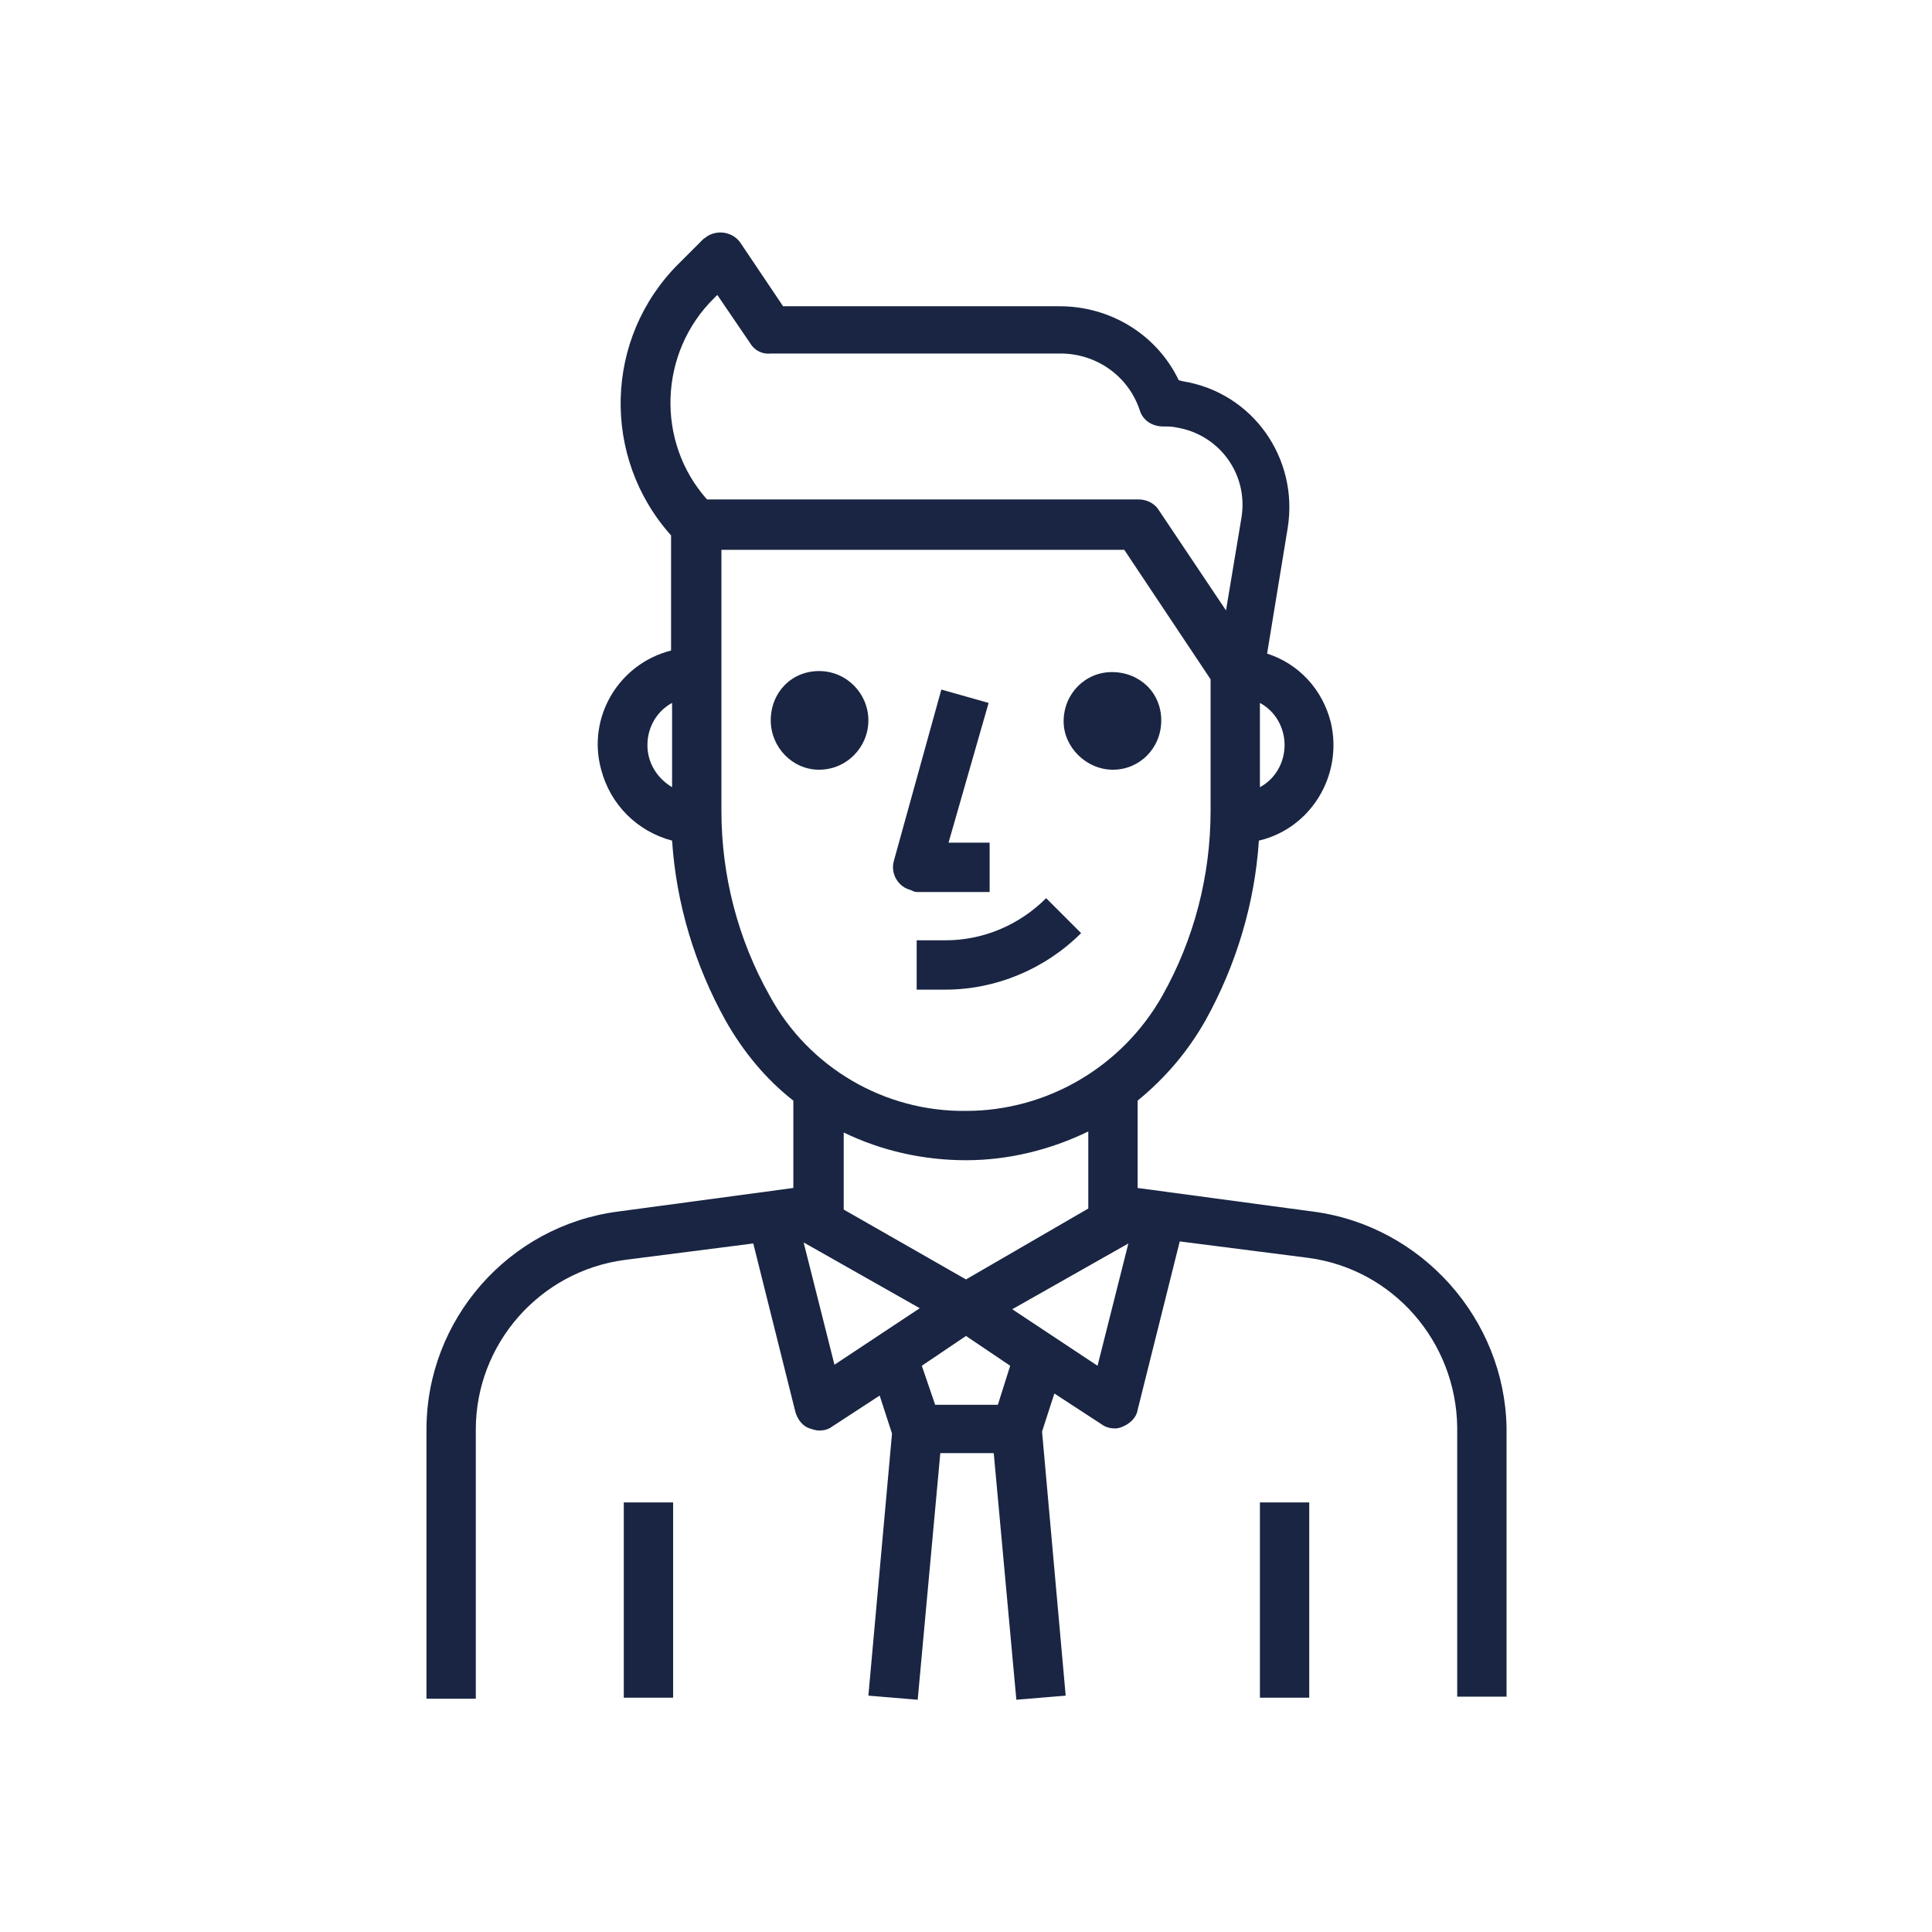 <?xml version="1.0" encoding="utf-8"?>
<!-- Generator: Adobe Illustrator 22.1.0, SVG Export Plug-In . SVG Version: 6.00 Build 0)  -->
<svg version="1.1" id="レイヤー_1" xmlns="http://www.w3.org/2000/svg" xmlns:xlink="http://www.w3.org/1999/xlink" x="0px"
	 y="0px" viewBox="0 0 188 188" style="enable-background:new 0 0 188 188;" xml:space="preserve">
<style type="text/css">
	.st0{fill:#192542;}
</style>
<path id="シェイプ_7" class="st0" d="M89.2,86.8h7.1V82h-4l3.9-13.6l-4.6-1.3L87,83.7c-0.4,1.3,0.4,2.6,1.6,2.9
	C88.8,86.7,89,86.8,89.2,86.8z M89.2,91.5v4.8H92c4.9,0,9.7-2,13.2-5.5l-3.4-3.4c-2.6,2.6-6.1,4.1-9.8,4.1L89.2,91.5L89.2,91.5z
	 M84.5,70.1c0-2.6-2.1-4.8-4.8-4.8S75,67.4,75,70.1c0,2.6,2.1,4.8,4.7,4.8c0,0,0,0,0,0C82.4,74.9,84.5,72.7,84.5,70.1z M108.3,74.9
	c2.6,0,4.7-2.1,4.7-4.8s-2.1-4.7-4.8-4.7c-2.6,0-4.7,2.1-4.7,4.8C103.5,72.7,105.7,74.9,108.3,74.9
	C108.3,74.9,108.3,74.9,108.3,74.9z M127.8,117.9l-17.1-2.3v-8.5c2.7-2.2,4.9-4.8,6.6-7.8c3-5.4,4.8-11.4,5.2-17.5
	c5.1-1.2,8.2-6.4,7-11.5c-0.8-3.2-3.1-5.7-6.2-6.7l2-12.2c1.1-6.8-3.4-13.2-10.2-14.3c0,0,0,0,0,0l-0.4-0.1
	c-2.1-4.4-6.6-7.2-11.6-7.2H76.2l-4.1-6.1c-0.7-1.1-2.2-1.4-3.3-0.7c-0.1,0.1-0.3,0.2-0.4,0.3l-2.4,2.4c-7.2,7.2-7.5,18.8-0.7,26.4
	v11.2c-5.1,1.3-8.2,6.5-6.8,11.6c0.9,3.4,3.5,6,6.9,6.9c0.4,6.1,2.2,12.1,5.2,17.5c1.7,3,3.9,5.7,6.6,7.8v8.5l-17.1,2.3
	c-10.6,1.4-18.6,10.5-18.6,21.2v26.2h4.8v-26.2c0-8.3,6.2-15.4,14.5-16.5l12.5-1.6l4.1,16.4c0.2,0.7,0.7,1.4,1.4,1.6
	c0.3,0.1,0.6,0.2,0.9,0.2c0.5,0,0.9-0.1,1.3-0.4l4.6-3l1.2,3.7L84.5,165l4.8,0.4l2.2-24h5.2l2.2,24l4.8-0.4l-2.3-25.7l1.2-3.7l4.6,3
	c0.4,0.3,0.9,0.4,1.3,0.4c0.3,0,0.6-0.1,0.8-0.2c0.7-0.3,1.3-0.9,1.4-1.6l4.1-16.4l12.5,1.6c8.3,1.1,14.4,8.2,14.5,16.5v26.2h4.8
	v-26.2C146.4,128.4,138.4,119.3,127.8,117.9z M125,72.5c0,1.7-0.9,3.3-2.4,4.1v-8.2C124.1,69.2,125,70.8,125,72.5z M69.5,29l0.3-0.3
	l3.2,4.7c0.4,0.7,1.2,1.1,2,1h28.2c3.5,0,6.6,2.2,7.7,5.5c0.3,1,1.2,1.6,2.3,1.6h0c0.4,0,0.9,0,1.3,0.1c4.2,0.7,7,4.6,6.3,8.8
	c0,0,0,0,0,0l-1.5,9l-6.5-9.7c-0.4-0.7-1.2-1.1-2-1.1H68.8C63.8,43,64.1,34.3,69.5,29z M63,72.5c0-1.7,0.9-3.3,2.4-4.1v8.2
	C63.9,75.7,63,74.2,63,72.5L63,72.5z M74.9,96.9c-3.1-5.5-4.7-11.7-4.7-18V53.5h39.2l8.4,12.6v12.8h0c0,6.3-1.6,12.5-4.7,18
	c-3.9,6.9-11.2,11.2-19.1,11.2h0C86.1,108.2,78.7,103.9,74.9,96.9L74.9,96.9z M94,112.9L94,112.9c4.1,0,8.2-1,11.9-2.8v7.5L94,124.5
	l-11.9-6.8v-7.5C85.8,112,89.9,112.9,94,112.9L94,112.9z M78.2,120.9l11.3,6.4l-8.3,5.5L78.2,120.9z M97.1,136.7H91l-1.3-3.8L94,130
	l4.3,2.9L97.1,136.7z M106.8,132.9l-8.3-5.5l11.3-6.4L106.8,132.9z M60.7,165.2h4.8v-19h-4.8V165.2z M122.6,165.2h4.8v-19h-4.8
	V165.2z"/>
</svg>
